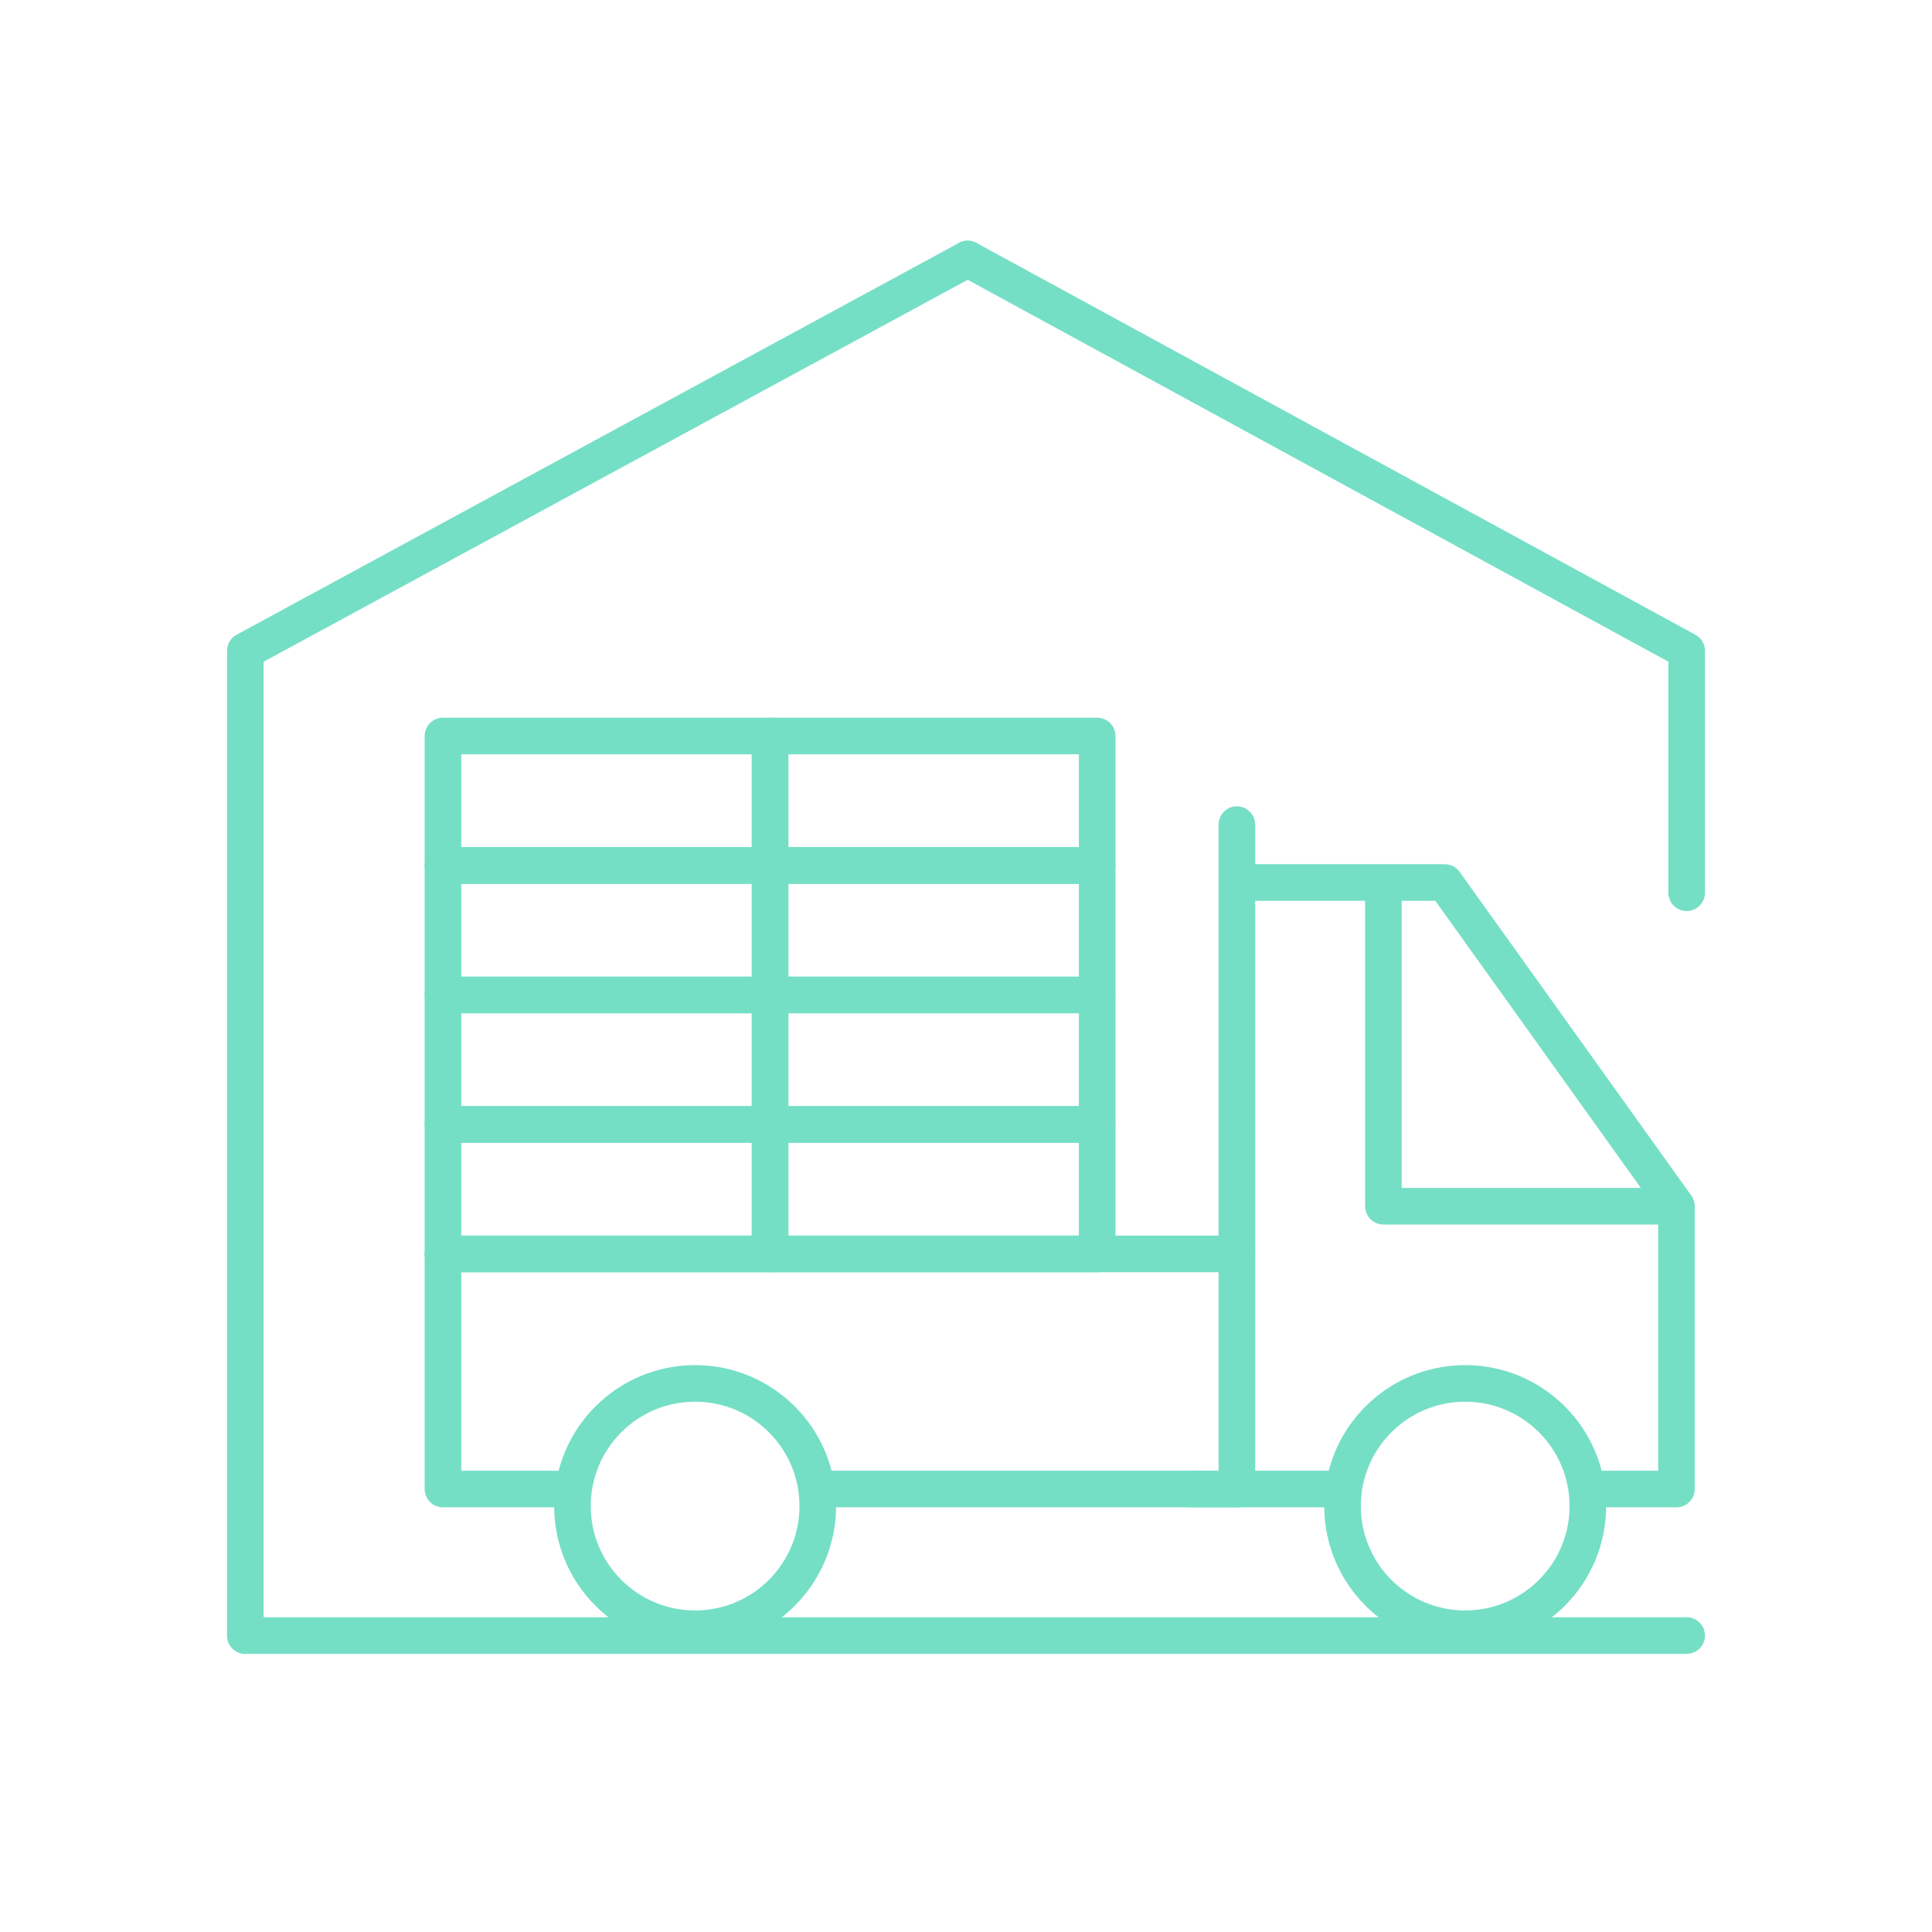 <svg width="567" height="567" xmlns="http://www.w3.org/2000/svg" xmlns:xlink="http://www.w3.org/1999/xlink" xml:space="preserve" overflow="hidden"><g transform="translate(-752 -232)"><path d="M1241 586 1158 586 1158 494" stroke="#75DFC6" stroke-width="10.742" stroke-linecap="round" stroke-linejoin="round" stroke-miterlimit="2" fill="none"/><path d="M1220 669 1244 669 1244 586 1176 491 1115 491" stroke="#75DFC6" stroke-width="10.742" stroke-linecap="round" stroke-linejoin="round" stroke-miterlimit="2" fill="none"/><path d="M992 674C992 693.882 975.882 710 956 710 936.118 710 920 693.882 920 674 920 654.118 936.118 638 956 638 975.882 638 992 654.118 992 674Z" stroke="#75DFC6" stroke-width="10.742" stroke-linecap="round" stroke-linejoin="round" stroke-miterlimit="2" fill="none"/><path d="M1218 674C1218 693.882 1201.88 710 1182 710 1162.12 710 1146 693.882 1146 674 1146 654.118 1162.12 638 1182 638 1201.88 638 1218 654.118 1218 674Z" stroke="#75DFC6" stroke-width="10.742" stroke-linecap="round" stroke-linejoin="round" stroke-miterlimit="2" fill="none"/><path d="M1102 669 1142 669" stroke="#75DFC6" stroke-width="10.742" stroke-linecap="round" stroke-linejoin="round" stroke-miterlimit="2" fill="none"/><path d="M882 600 1115 600 1115 669 995 669" stroke="#75DFC6" stroke-width="10.742" stroke-linecap="round" stroke-linejoin="round" stroke-miterlimit="2" fill="none"/><path d="M917 669 882 669 882 600" stroke="#75DFC6" stroke-width="10.742" stroke-linecap="round" stroke-linejoin="round" stroke-miterlimit="2" fill="none"/><path d="M1115 474 1115 600" stroke="#75DFC6" stroke-width="10.742" stroke-linecap="round" stroke-linejoin="round" stroke-miterlimit="2" fill="none"/><path d="M1247 712 824 712" stroke="#75DFC6" stroke-width="10.742" stroke-linecap="round" stroke-linejoin="round" stroke-miterlimit="2" fill="none"/><path d="M824 712 824 423 1036 308" stroke="#75DFC6" stroke-width="10.742" stroke-linecap="round" stroke-linejoin="round" stroke-miterlimit="2" fill="none"/><path d="M1036 308 1247 423 1247 494" stroke="#75DFC6" stroke-width="10.742" stroke-linecap="round" stroke-linejoin="round" stroke-miterlimit="2" fill="none"/><path d="M882 562 978 562 978 600 882 600Z" stroke="#75DFC6" stroke-width="10.742" stroke-linecap="round" stroke-linejoin="round" stroke-miterlimit="2" fill="none"/><path d="M978 562 1074 562 1074 600 978 600Z" stroke="#75DFC6" stroke-width="10.742" stroke-linecap="round" stroke-linejoin="round" stroke-miterlimit="2" fill="none"/><path d="M882 524 978 524 978 562 882 562Z" stroke="#75DFC6" stroke-width="10.742" stroke-linecap="round" stroke-linejoin="round" stroke-miterlimit="2" fill="none"/><path d="M978 524 1074 524 1074 562 978 562Z" stroke="#75DFC6" stroke-width="10.742" stroke-linecap="round" stroke-linejoin="round" stroke-miterlimit="2" fill="none"/><path d="M882 486 978 486 978 524 882 524Z" stroke="#75DFC6" stroke-width="10.742" stroke-linecap="round" stroke-linejoin="round" stroke-miterlimit="2" fill="none"/><path d="M978 486 1074 486 1074 524 978 524Z" stroke="#75DFC6" stroke-width="10.742" stroke-linecap="round" stroke-linejoin="round" stroke-miterlimit="2" fill="none"/><path d="M882 448 978 448 978 486 882 486Z" stroke="#75DFC6" stroke-width="10.742" stroke-linecap="round" stroke-linejoin="round" stroke-miterlimit="2" fill="none"/><path d="M978 448 1074 448 1074 486 978 486Z" stroke="#75DFC6" stroke-width="10.742" stroke-linecap="round" stroke-linejoin="round" stroke-miterlimit="2" fill="none"/></g></svg>